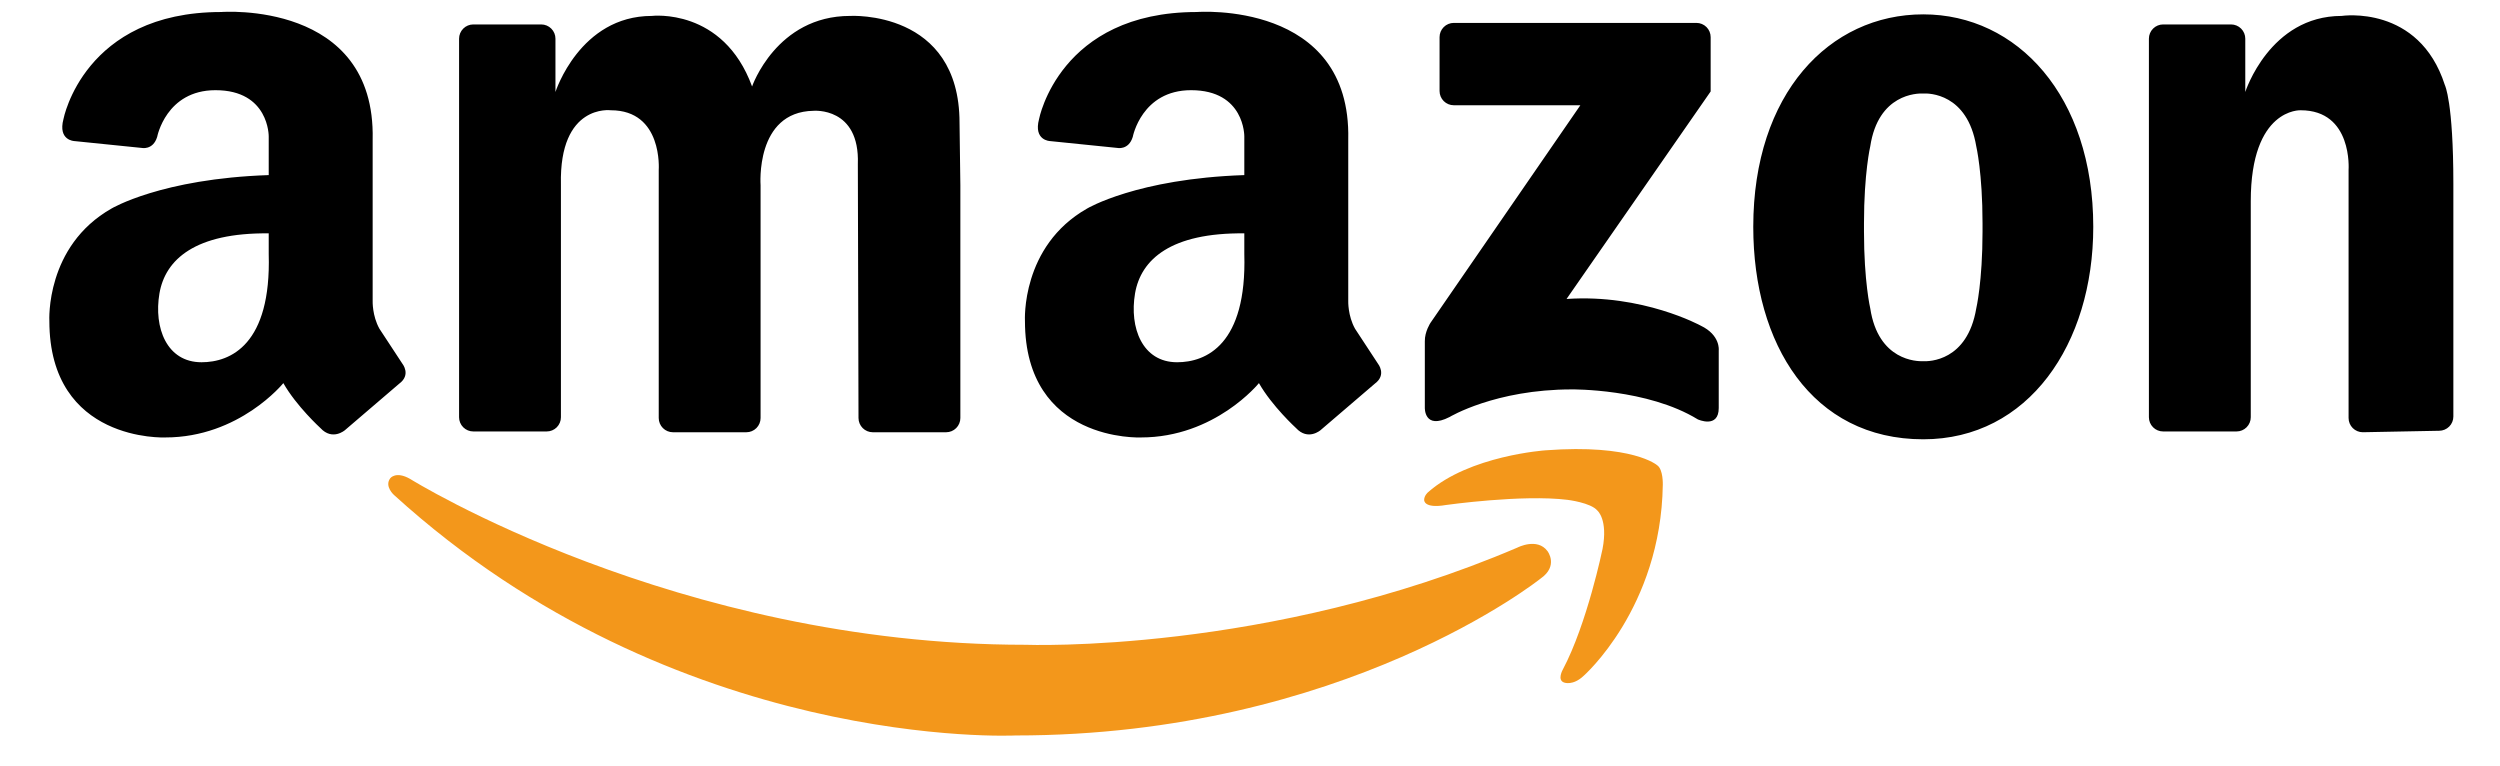 <svg width="160" height="49" viewBox="0 0 160 49" fill="none" xmlns="http://www.w3.org/2000/svg">
<path d="M35.899 11.807V26.703C35.899 26.945 35.803 27.176 35.633 27.347C35.462 27.517 35.231 27.613 34.99 27.613H30.291C30.05 27.613 29.819 27.517 29.648 27.347C29.477 27.176 29.381 26.945 29.381 26.703V2.475C29.381 2.233 29.477 2.002 29.648 1.831C29.818 1.66 30.05 1.564 30.291 1.564H34.639C34.88 1.564 35.112 1.66 35.282 1.831C35.453 2.002 35.549 2.233 35.549 2.475V5.887C35.549 5.887 37.103 1.019 41.716 1.019C41.716 1.019 46.278 0.468 48.133 5.535C48.133 5.535 49.688 1.019 54.401 1.019C54.401 1.019 61.41 0.602 61.41 7.86L61.463 11.858V26.753C61.463 26.995 61.367 27.226 61.196 27.397C61.026 27.568 60.794 27.664 60.553 27.664H55.854C55.613 27.663 55.382 27.568 55.211 27.397C55.041 27.226 54.945 26.995 54.944 26.753L54.902 10.503C55.035 6.823 52.061 7.091 52.061 7.091C48.317 7.158 48.677 11.858 48.677 11.858V26.753C48.677 26.995 48.581 27.226 48.411 27.397C48.24 27.568 48.009 27.664 47.767 27.664H43.069C42.828 27.663 42.596 27.568 42.426 27.397C42.255 27.226 42.159 26.995 42.159 26.753V10.87C42.159 10.87 42.434 7.057 39.091 7.057C39.092 7.057 35.782 6.622 35.899 11.807ZM157.015 11.763V26.658C157.015 26.899 156.919 27.131 156.748 27.302C156.578 27.472 156.346 27.568 156.105 27.569L151.218 27.663C150.977 27.663 150.746 27.567 150.575 27.396C150.405 27.226 150.309 26.994 150.309 26.753V10.87C150.309 10.87 150.583 7.057 147.241 7.057C147.241 7.057 144.049 6.9 144.049 12.879V26.703C144.049 26.944 143.953 27.176 143.782 27.346C143.612 27.517 143.38 27.613 143.139 27.613H138.44C138.199 27.613 137.967 27.517 137.797 27.346C137.626 27.176 137.53 26.944 137.53 26.703V2.475C137.53 2.233 137.626 2.002 137.797 1.831C137.967 1.66 138.199 1.564 138.44 1.564H142.788C143.029 1.564 143.261 1.66 143.431 1.831C143.602 2.002 143.698 2.233 143.698 2.475V5.887C143.698 5.887 145.252 1.019 149.865 1.019C149.865 1.019 154.806 0.269 156.47 5.441C156.471 5.441 157.015 6.508 157.015 11.763ZM123.089 0.919C117.081 0.919 112.209 5.987 112.209 14.517C112.209 22.027 115.97 28.115 123.089 28.115C129.808 28.115 133.969 22.027 133.969 14.517C133.969 6.137 129.098 0.919 123.089 0.919ZM126.882 14.818C126.882 18.029 126.481 19.735 126.481 19.735C125.91 23.13 123.448 23.135 123.085 23.117C122.693 23.133 120.209 23.097 119.696 19.735C119.696 19.735 119.295 18.029 119.295 14.818V14.283C119.295 11.072 119.696 9.366 119.696 9.366C120.209 6.004 122.693 5.968 123.085 5.984C123.448 5.966 125.91 5.97 126.481 9.366C126.481 9.366 126.882 11.072 126.882 14.283V14.818ZM109.482 5.853V2.377C109.482 2.135 109.386 1.904 109.216 1.733C109.045 1.562 108.814 1.466 108.573 1.466H93.042C92.801 1.466 92.569 1.562 92.399 1.733C92.228 1.904 92.132 2.135 92.132 2.377V5.826C92.132 6.067 92.228 6.299 92.399 6.47C92.569 6.64 92.801 6.736 93.042 6.736H101.143L91.554 20.657C91.554 20.657 91.176 21.222 91.189 21.845V26.08C91.189 26.08 91.126 27.532 92.772 26.689C92.772 26.689 95.694 24.922 100.594 24.922C100.594 24.922 105.434 24.862 108.66 26.841C108.66 26.841 109.999 27.451 109.999 26.111V22.425C109.999 22.425 110.121 21.449 108.843 20.84C108.843 20.84 105.129 18.8 100.259 19.134L109.482 5.853ZM25.755 23.281L24.284 21.04C23.816 20.203 23.85 19.267 23.85 19.267V8.931C24.05 -0.001 14.156 0.769 14.156 0.769C5.361 0.769 4.062 7.619 4.062 7.619C3.695 8.996 4.761 9.029 4.761 9.029L9.059 9.466C9.059 9.466 9.792 9.633 10.059 8.76C10.059 8.76 10.624 5.772 13.79 5.772C17.233 5.772 17.198 8.73 17.198 8.73V11.206C10.323 11.436 7.137 13.346 7.137 13.346C2.892 15.755 3.159 20.538 3.159 20.538C3.159 28.332 10.579 27.997 10.579 27.997C15.326 27.997 18.134 24.519 18.134 24.519C18.969 25.991 20.507 27.395 20.507 27.395C21.276 28.23 22.078 27.529 22.078 27.529L25.554 24.552C26.323 23.983 25.755 23.281 25.755 23.281ZM12.896 23.184C10.663 23.184 9.833 20.964 10.204 18.782C10.575 16.6 12.502 14.885 17.198 14.935V16.262C17.365 22.058 14.754 23.184 12.896 23.184ZM88.193 23.281L86.723 21.04C86.255 20.203 86.288 19.267 86.288 19.267V8.931C86.489 -0.001 76.594 0.769 76.594 0.769C67.799 0.769 66.5 7.619 66.5 7.619C66.133 8.996 67.2 9.029 67.2 9.029L71.497 9.466C71.497 9.466 72.23 9.633 72.497 8.76C72.497 8.76 73.063 5.772 76.228 5.772C79.672 5.772 79.636 8.73 79.636 8.73V11.206C72.762 11.436 69.575 13.346 69.575 13.346C65.33 15.755 65.597 20.538 65.597 20.538C65.597 28.332 73.018 27.997 73.018 27.997C77.764 27.997 80.572 24.519 80.572 24.519C81.408 25.991 82.945 27.395 82.945 27.395C83.714 28.23 84.516 27.529 84.516 27.529L87.992 24.552C88.761 23.983 88.193 23.281 88.193 23.281ZM75.334 23.184C73.102 23.184 72.272 20.964 72.642 18.782C73.013 16.6 74.94 14.885 79.636 14.935V16.262C79.803 22.058 77.193 23.184 75.334 23.184Z" fill="black"/>
<path d="M100.022 42.848C100.022 42.848 99.629 43.532 100.112 43.685C100.112 43.685 100.658 43.899 101.338 43.267C101.338 43.267 106.299 38.929 106.419 31.033C106.419 31.033 106.455 30.047 106.06 29.777C106.06 29.777 104.505 28.401 98.916 28.82C98.916 28.82 94.045 29.149 91.385 31.512C91.385 31.512 91.146 31.721 91.146 31.99C91.146 31.99 91.088 32.571 92.55 32.319C92.55 32.319 97.422 31.631 100.321 31.99C100.321 31.99 101.816 32.169 102.234 32.678C102.234 32.678 102.922 33.247 102.563 35.13C102.563 35.131 101.576 39.917 100.022 42.848Z" fill="#F3971B"/>
<path d="M99.041 35.274C99.041 35.274 99.768 36.217 98.594 37.031C98.594 37.031 86.053 47.07 64.995 47.07C64.995 47.07 43.319 48.14 25.219 31.682C25.219 31.682 24.584 31.125 24.978 30.606C24.978 30.606 25.33 30.13 26.242 30.648C26.242 30.648 43.268 41.266 65.63 41.266C65.63 41.266 81.173 41.868 97.117 35.044C97.117 35.044 98.387 34.385 99.041 35.274Z" fill="#F3971B"/>
</svg>
